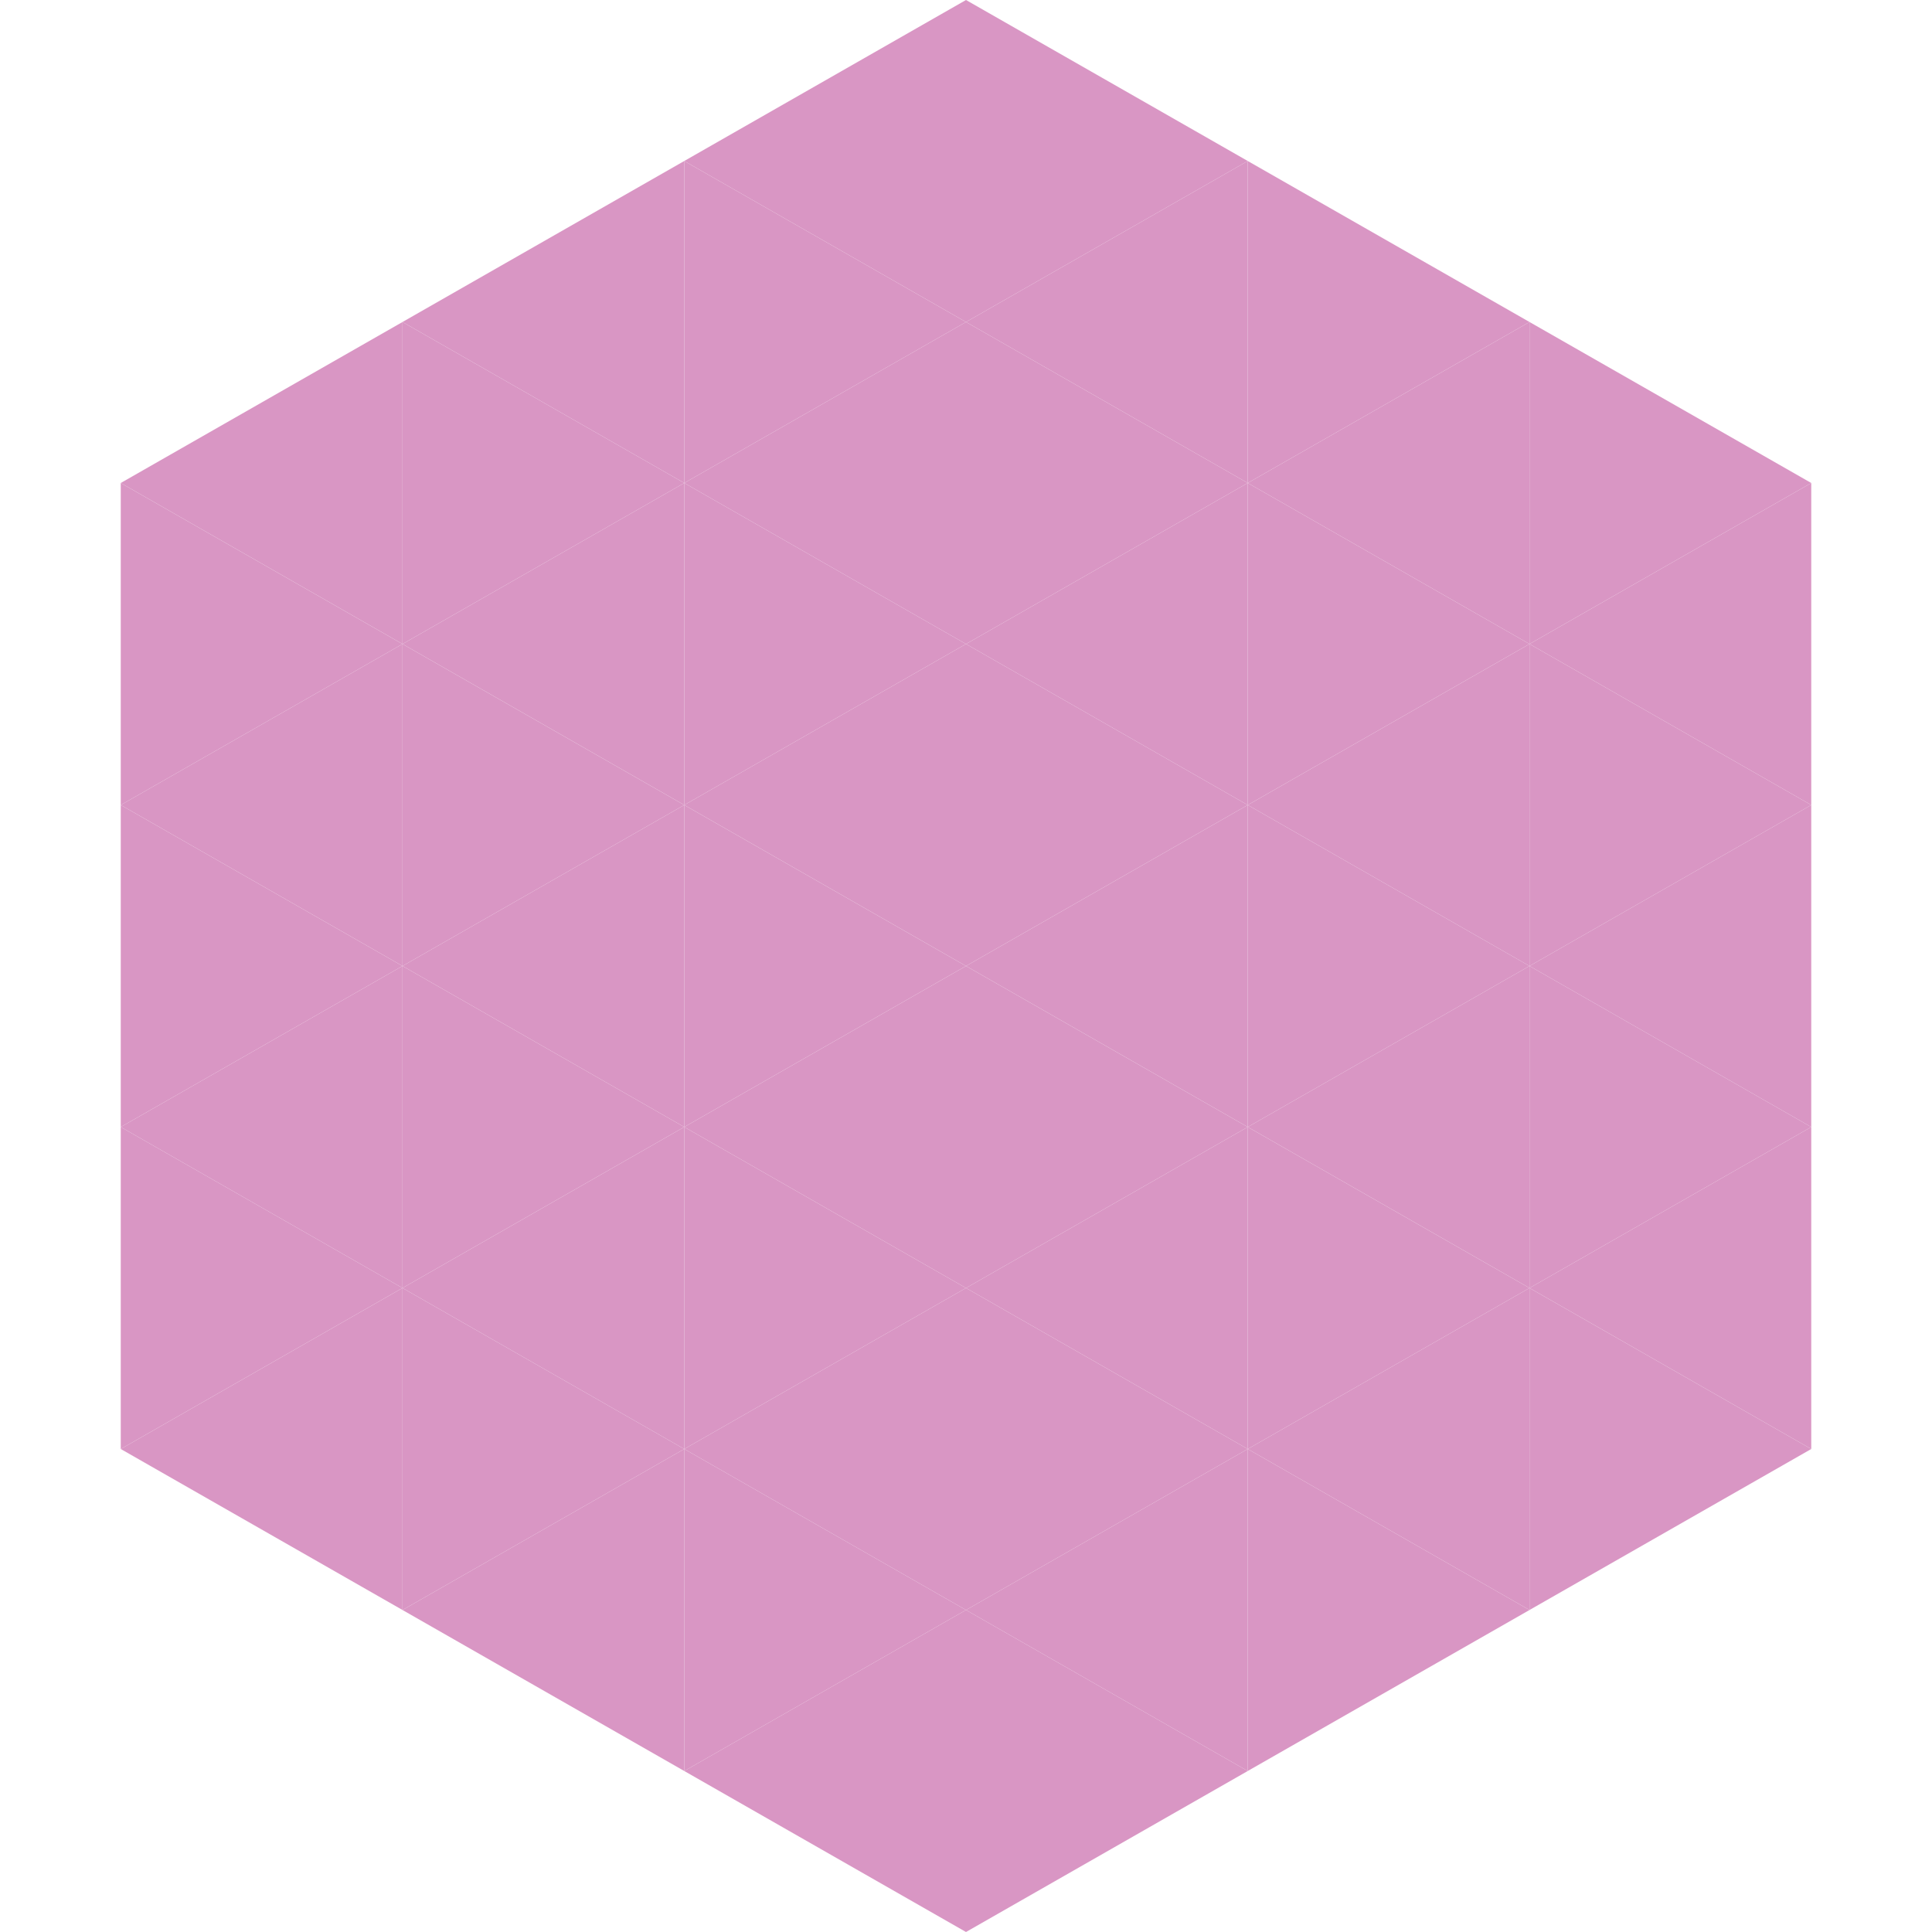 <?xml version="1.0"?>
<!-- Generated by SVGo -->
<svg width="240" height="240"
     xmlns="http://www.w3.org/2000/svg"
     xmlns:xlink="http://www.w3.org/1999/xlink">
<polygon points="50,40 15,60 50,80" style="fill:rgb(217,150,196)" />
<polygon points="190,40 225,60 190,80" style="fill:rgb(217,150,196)" />
<polygon points="15,60 50,80 15,100" style="fill:rgb(217,150,196)" />
<polygon points="225,60 190,80 225,100" style="fill:rgb(217,150,196)" />
<polygon points="50,80 15,100 50,120" style="fill:rgb(217,150,196)" />
<polygon points="190,80 225,100 190,120" style="fill:rgb(217,150,196)" />
<polygon points="15,100 50,120 15,140" style="fill:rgb(217,150,196)" />
<polygon points="225,100 190,120 225,140" style="fill:rgb(217,150,196)" />
<polygon points="50,120 15,140 50,160" style="fill:rgb(217,150,196)" />
<polygon points="190,120 225,140 190,160" style="fill:rgb(217,150,196)" />
<polygon points="15,140 50,160 15,180" style="fill:rgb(217,150,196)" />
<polygon points="225,140 190,160 225,180" style="fill:rgb(217,150,196)" />
<polygon points="50,160 15,180 50,200" style="fill:rgb(217,150,196)" />
<polygon points="190,160 225,180 190,200" style="fill:rgb(217,150,196)" />
<polygon points="15,180 50,200 15,220" style="fill:rgb(255,255,255); fill-opacity:0" />
<polygon points="225,180 190,200 225,220" style="fill:rgb(255,255,255); fill-opacity:0" />
<polygon points="50,0 85,20 50,40" style="fill:rgb(255,255,255); fill-opacity:0" />
<polygon points="190,0 155,20 190,40" style="fill:rgb(255,255,255); fill-opacity:0" />
<polygon points="85,20 50,40 85,60" style="fill:rgb(217,150,196)" />
<polygon points="155,20 190,40 155,60" style="fill:rgb(217,150,196)" />
<polygon points="50,40 85,60 50,80" style="fill:rgb(217,150,196)" />
<polygon points="190,40 155,60 190,80" style="fill:rgb(217,150,196)" />
<polygon points="85,60 50,80 85,100" style="fill:rgb(217,150,196)" />
<polygon points="155,60 190,80 155,100" style="fill:rgb(217,150,196)" />
<polygon points="50,80 85,100 50,120" style="fill:rgb(217,150,196)" />
<polygon points="190,80 155,100 190,120" style="fill:rgb(217,150,196)" />
<polygon points="85,100 50,120 85,140" style="fill:rgb(217,150,196)" />
<polygon points="155,100 190,120 155,140" style="fill:rgb(217,150,196)" />
<polygon points="50,120 85,140 50,160" style="fill:rgb(217,150,196)" />
<polygon points="190,120 155,140 190,160" style="fill:rgb(217,150,196)" />
<polygon points="85,140 50,160 85,180" style="fill:rgb(217,150,196)" />
<polygon points="155,140 190,160 155,180" style="fill:rgb(217,150,196)" />
<polygon points="50,160 85,180 50,200" style="fill:rgb(217,150,196)" />
<polygon points="190,160 155,180 190,200" style="fill:rgb(217,150,196)" />
<polygon points="85,180 50,200 85,220" style="fill:rgb(217,150,196)" />
<polygon points="155,180 190,200 155,220" style="fill:rgb(217,150,196)" />
<polygon points="120,0 85,20 120,40" style="fill:rgb(217,150,196)" />
<polygon points="120,0 155,20 120,40" style="fill:rgb(217,150,196)" />
<polygon points="85,20 120,40 85,60" style="fill:rgb(217,150,196)" />
<polygon points="155,20 120,40 155,60" style="fill:rgb(217,150,196)" />
<polygon points="120,40 85,60 120,80" style="fill:rgb(217,150,196)" />
<polygon points="120,40 155,60 120,80" style="fill:rgb(217,150,196)" />
<polygon points="85,60 120,80 85,100" style="fill:rgb(217,150,196)" />
<polygon points="155,60 120,80 155,100" style="fill:rgb(217,150,196)" />
<polygon points="120,80 85,100 120,120" style="fill:rgb(217,150,196)" />
<polygon points="120,80 155,100 120,120" style="fill:rgb(217,150,196)" />
<polygon points="85,100 120,120 85,140" style="fill:rgb(217,150,196)" />
<polygon points="155,100 120,120 155,140" style="fill:rgb(217,150,196)" />
<polygon points="120,120 85,140 120,160" style="fill:rgb(217,150,196)" />
<polygon points="120,120 155,140 120,160" style="fill:rgb(217,150,196)" />
<polygon points="85,140 120,160 85,180" style="fill:rgb(217,150,196)" />
<polygon points="155,140 120,160 155,180" style="fill:rgb(217,150,196)" />
<polygon points="120,160 85,180 120,200" style="fill:rgb(217,150,196)" />
<polygon points="120,160 155,180 120,200" style="fill:rgb(217,150,196)" />
<polygon points="85,180 120,200 85,220" style="fill:rgb(217,150,196)" />
<polygon points="155,180 120,200 155,220" style="fill:rgb(217,150,196)" />
<polygon points="120,200 85,220 120,240" style="fill:rgb(217,150,196)" />
<polygon points="120,200 155,220 120,240" style="fill:rgb(217,150,196)" />
<polygon points="85,220 120,240 85,260" style="fill:rgb(255,255,255); fill-opacity:0" />
<polygon points="155,220 120,240 155,260" style="fill:rgb(255,255,255); fill-opacity:0" />
</svg>
